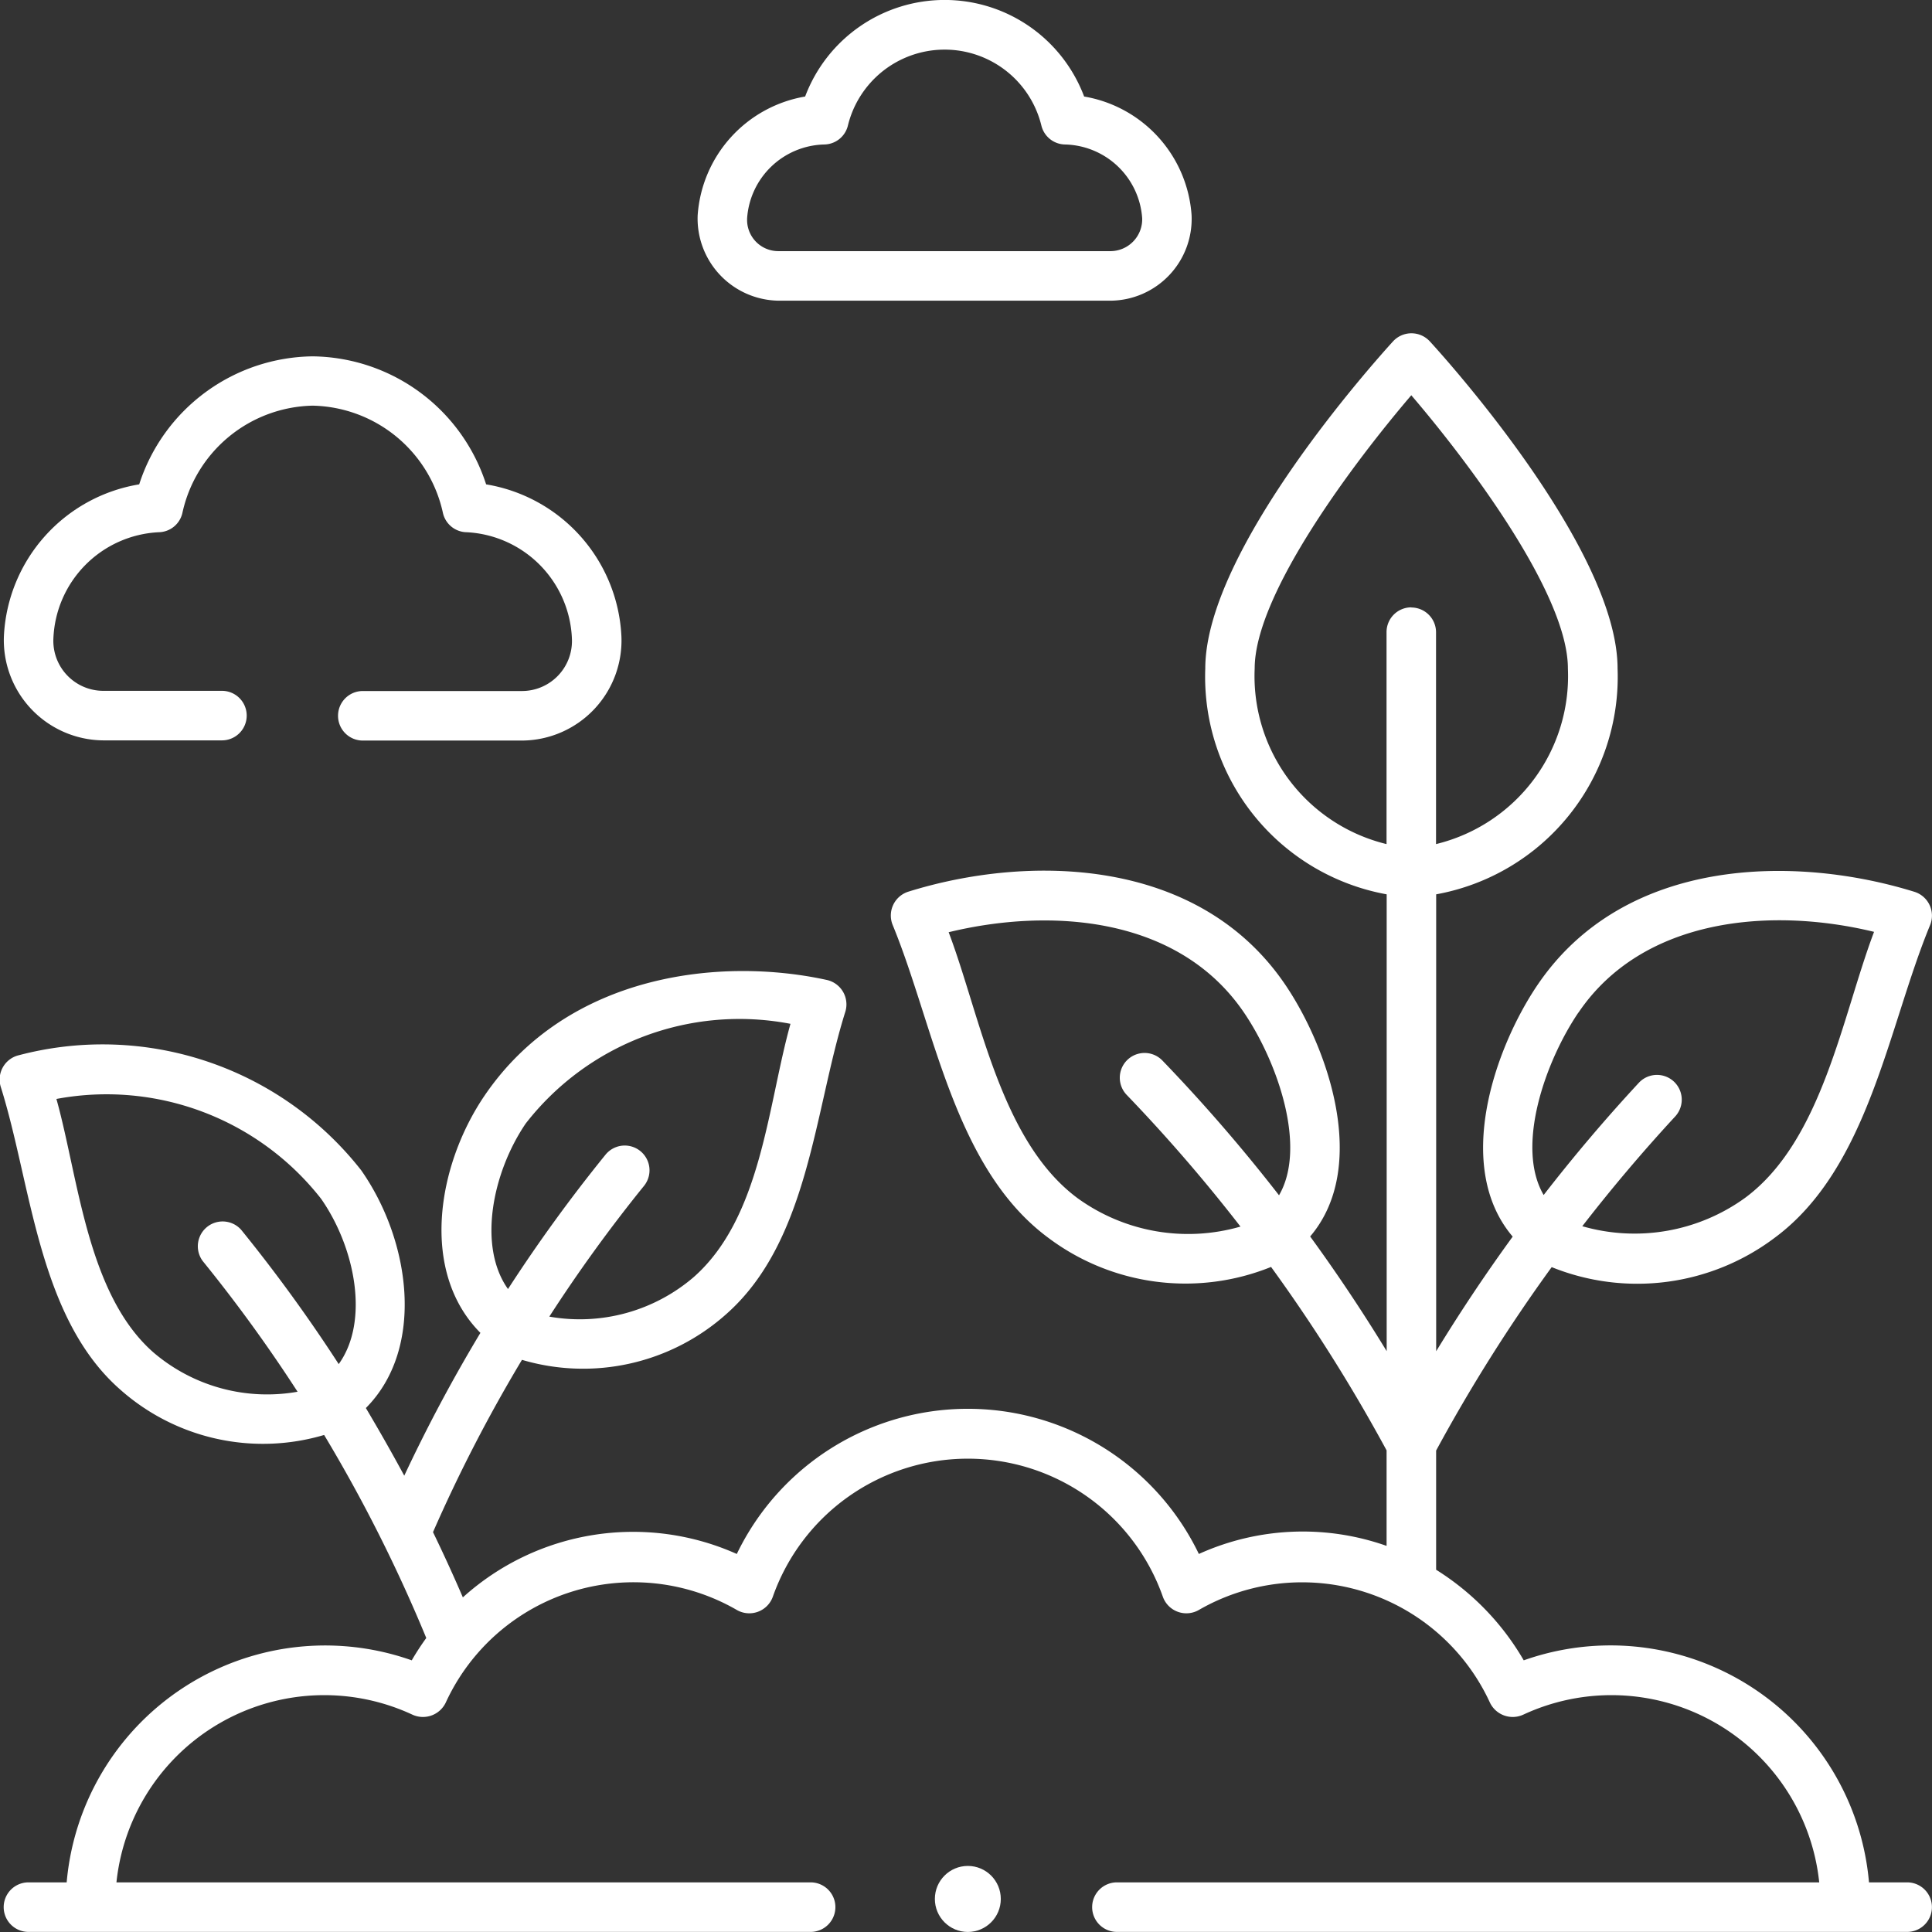 <svg xmlns="http://www.w3.org/2000/svg" width="41.611" height="41.611" viewBox="0 0 41.611 41.611">
  <rect x="0" y="0" width="41.611" height="41.611" fill="#333333" stroke="none"/>
  <g id="beskidzka_ogrodki" transform="translate(-0.004)">
    <g id="Group_395" data-name="Group 395" transform="translate(0.086 7.675)">
      <path id="Path_157" data-name="Path 157" d="M12.092,94.6H8.659a.533.533,0,0,1,0-1.067h3.433a1.077,1.077,0,0,0,1.071-1.12,2.39,2.39,0,0,0-2.267-2.3.533.533,0,0,1-.51-.409,2.933,2.933,0,0,0-2.807-2.317,2.934,2.934,0,0,0-2.807,2.317.533.533,0,0,1-.51.409A2.388,2.388,0,0,0,1.995,92.4a1.077,1.077,0,0,0,1.07,1.129h2.56a.533.533,0,0,1,0,1.067H3.065A2.159,2.159,0,0,1,.93,92.333a3.485,3.485,0,0,1,2.913-3.251,3.974,3.974,0,0,1,3.736-2.757,3.974,3.974,0,0,1,3.736,2.757,3.486,3.486,0,0,1,2.913,3.254A2.155,2.155,0,0,1,12.092,94.6Z" transform="translate(-0.927 -86.325)" fill="#fff"/>
    </g>
    <g id="Group_396" data-name="Group 396" transform="translate(15.031 0)">
      <path id="Path_158" data-name="Path 158" d="M177.919,6.476h-7.164a1.769,1.769,0,0,1-1.738-1.835,2.79,2.79,0,0,1,2.315-2.562,3.21,3.21,0,0,1,6.009,0,2.788,2.788,0,0,1,2.314,2.554,1.762,1.762,0,0,1-1.737,1.843Zm-7.837-1.76a.672.672,0,0,0,.673.693h7.164a.686.686,0,0,0,.672-.71,1.706,1.706,0,0,0-1.659-1.587.534.534,0,0,1-.51-.4,2.145,2.145,0,0,0-4.171,0,.533.533,0,0,1-.51.4,1.707,1.707,0,0,0-1.659,1.593Z" transform="translate(-169.018 0)" fill="#fff"/>
    </g>
    <g id="Group_397" data-name="Group 397" transform="translate(20.139 40.188)">
      <ellipse id="Ellipse_28" data-name="Ellipse 28" cx="0.71" cy="0.711" rx="0.71" ry="0.711" fill="#fff"/>
    </g>
    <path id="Path_159" data-name="Path 159" d="M41.081,114.1h-.823a5.589,5.589,0,0,0-7.436-4.782,5.626,5.626,0,0,0-1.887-1.951V104.8a35.41,35.41,0,0,1,2.489-3.951,4.919,4.919,0,0,0,4.8-.63c2.032-1.5,2.447-4.555,3.351-6.739a.538.538,0,0,0-.334-.713c-2.577-.8-6.251-.762-8.124,2.007-.92,1.36-1.812,3.913-.533,5.418q-.873,1.2-1.648,2.469V92.82a4.761,4.761,0,0,0,3.907-4.862c0-2.544-3.632-6.6-4.046-7.05a.538.538,0,0,0-.788,0c-.414.454-4.046,4.506-4.046,7.05a4.761,4.761,0,0,0,3.907,4.862v9.839q-.774-1.27-1.648-2.47c1.278-1.5.387-4.058-.533-5.418C25.814,92,22.14,91.959,19.563,92.764a.539.539,0,0,0-.334.713c.9,2.184,1.319,5.234,3.351,6.739a4.92,4.92,0,0,0,4.8.629,35.413,35.413,0,0,1,2.488,3.951v2.057a5.424,5.424,0,0,0-4.043.174,5.523,5.523,0,0,0-9.952,0,5.469,5.469,0,0,0-5.9.935q-.306-.71-.643-1.405a32.742,32.742,0,0,1,1.916-3.711,4.631,4.631,0,0,0,4.4-.985c1.782-1.575,1.895-4.388,2.565-6.514a.539.539,0,0,0-.395-.682c-2.279-.5-5.577-.147-7.372,2.485-1.03,1.511-1.4,3.8-.093,5.115a33.866,33.866,0,0,0-1.64,3.076q-.4-.739-.827-1.457c1.281-1.287.965-3.6-.1-5.12a7.078,7.078,0,0,0-7.369-2.48.538.538,0,0,0-.395.682c.661,2.094.8,4.957,2.565,6.513a4.631,4.631,0,0,0,4.4.985,32.757,32.757,0,0,1,2.2,4.373,5.638,5.638,0,0,0-.313.481A5.589,5.589,0,0,0,1.44,114.1H.617a.533.533,0,0,0,0,1.067H17.463a.533.533,0,1,0,0-1.067H2.512a4.5,4.5,0,0,1,6.368-3.615.544.544,0,0,0,.723-.254,4.45,4.45,0,0,1,6.267-2,.538.538,0,0,0,.779-.283,4.453,4.453,0,0,1,8.4,0,.538.538,0,0,0,.779.283,4.453,4.453,0,0,1,6.267,2,.544.544,0,0,0,.723.254,4.5,4.5,0,0,1,6.368,3.615H24.06a.533.533,0,0,0,0,1.067h17.02a.533.533,0,0,0,0-1.067ZM34,95.368c1.387-2.051,4.152-2.278,6.367-1.74-.686,1.812-1.114,4.5-2.779,5.73a4.064,4.064,0,0,1-3.505.61q.949-1.225,2-2.363a.533.533,0,1,0-.783-.725q-1.077,1.162-2.049,2.416c-.61-1.042.035-2.876.747-3.928ZM27.55,99.3a36.076,36.076,0,0,0-2.51-2.9.533.533,0,1,0-.769.74,35.1,35.1,0,0,1,2.45,2.836,4.064,4.064,0,0,1-3.506-.61c-1.664-1.232-2.093-3.92-2.779-5.73,2.17-.527,4.947-.36,6.367,1.74.712,1.052,1.356,2.886.747,3.928ZM11.329,97.753a5.83,5.83,0,0,1,5.7-2.144c-.492,1.758-.625,4.166-2.082,5.453a3.766,3.766,0,0,1-3.112.853A32.449,32.449,0,0,1,13.874,99.1a.533.533,0,0,0-.829-.672,33.484,33.484,0,0,0-2.1,2.893c-.651-.914-.343-2.5.383-3.567ZM7.3,102.939a33.549,33.549,0,0,0-2.1-2.892.534.534,0,0,0-.829.672,32.467,32.467,0,0,1,2.042,2.814,3.766,3.766,0,0,1-3.112-.853c-1.421-1.255-1.606-3.753-2.082-5.453a5.869,5.869,0,0,1,5.7,2.149c.736,1.053,1.046,2.638.38,3.562Zm23.1-16.3a.533.533,0,0,0-.533.533v4.566a3.723,3.723,0,0,1-2.84-3.783c0-1.61,2.162-4.469,3.373-5.884,1.211,1.414,3.373,4.272,3.373,5.884a3.723,3.723,0,0,1-2.84,3.783V87.175A.534.534,0,0,0,30.4,86.642Z" transform="translate(0 -73.558)" fill="#fff"/>
  </g>
</svg>
